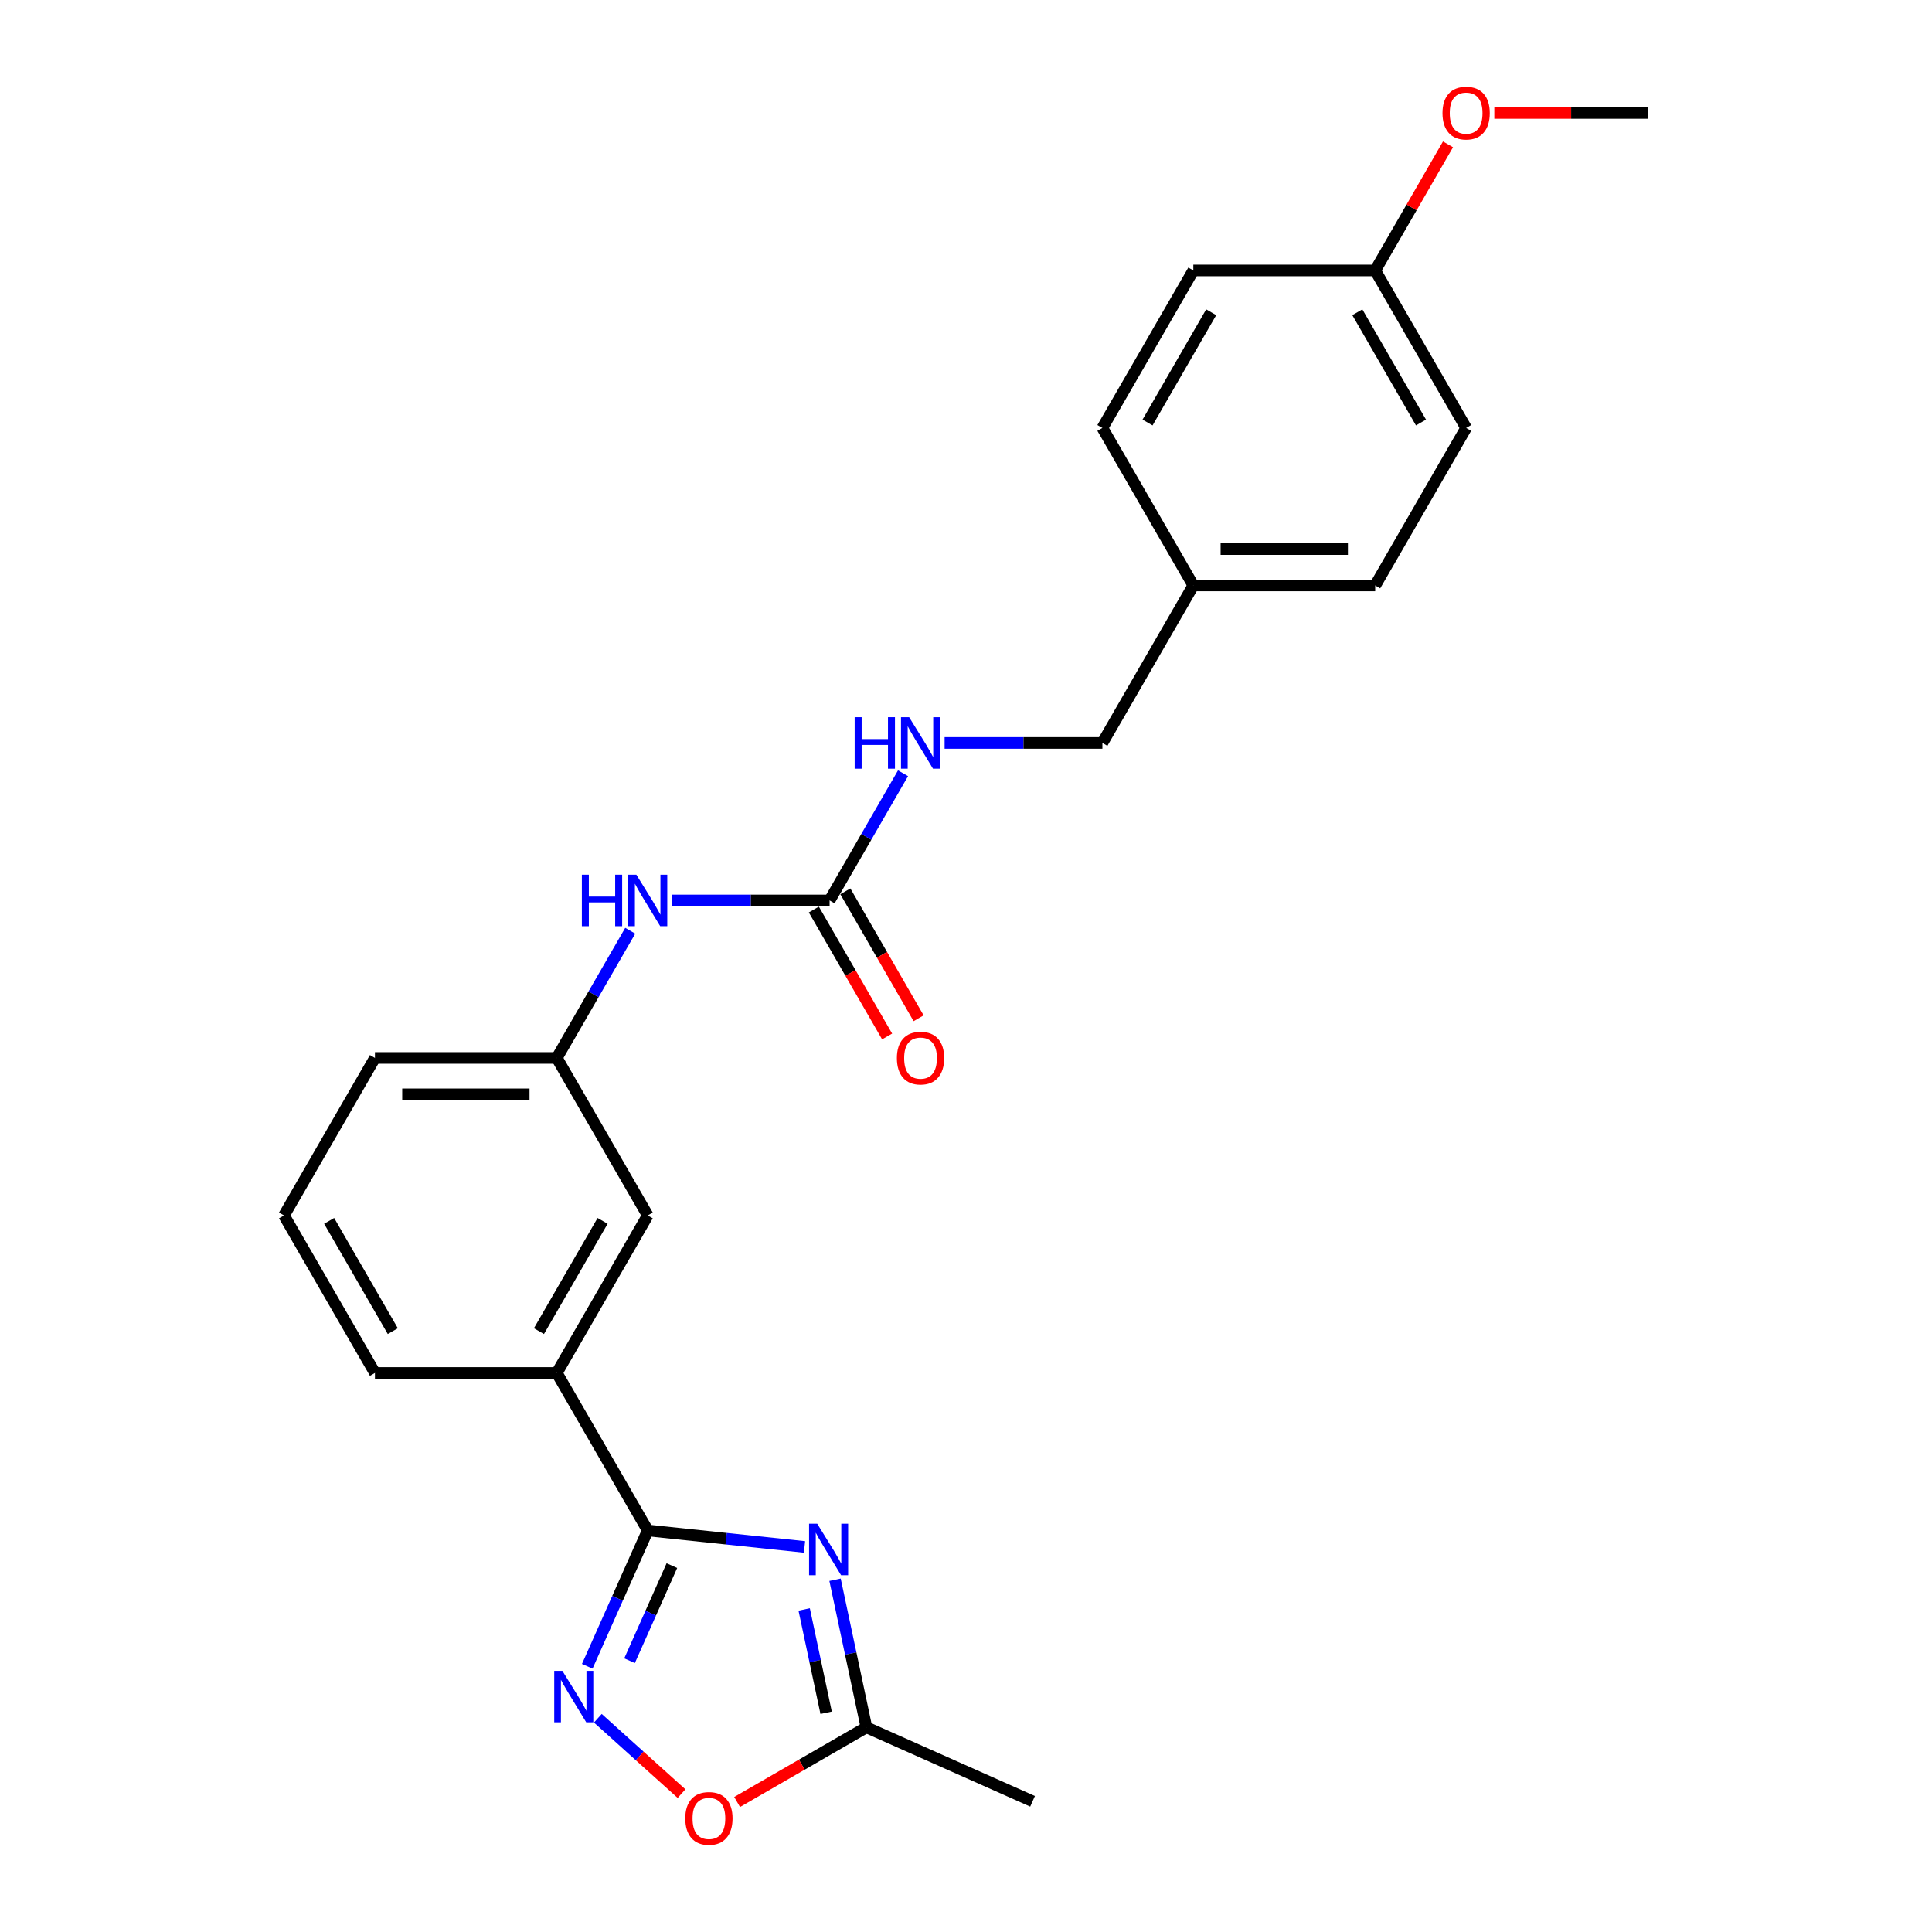 <?xml version='1.0' encoding='iso-8859-1'?>
<svg version='1.1' baseProfile='full'
              xmlns='http://www.w3.org/2000/svg'
                      xmlns:rdkit='http://www.rdkit.org/xml'
                      xmlns:xlink='http://www.w3.org/1999/xlink'
                  xml:space='preserve'
width='1000px' height='1000px' viewBox='0 0 1000 1000'>
<!-- END OF HEADER -->
<rect style='opacity:1.0;fill:#FFFFFF;stroke:none' width='1000' height='1000' x='0' y='0'> </rect>
<path class='bond-0' d='M 416.421,800.686 L 375.844,796.421' style='fill:none;fill-rule:evenodd;stroke:#0000FF;stroke-width:6px;stroke-linecap:butt;stroke-linejoin:miter;stroke-opacity:1' />
<path class='bond-0' d='M 375.844,796.421 L 335.267,792.156' style='fill:none;fill-rule:evenodd;stroke:#000000;stroke-width:6px;stroke-linecap:butt;stroke-linejoin:miter;stroke-opacity:1' />
<path class='bond-2' d='M 432.218,817.678 L 440.337,855.875' style='fill:none;fill-rule:evenodd;stroke:#0000FF;stroke-width:6px;stroke-linecap:butt;stroke-linejoin:miter;stroke-opacity:1' />
<path class='bond-2' d='M 440.337,855.875 L 448.456,894.072' style='fill:none;fill-rule:evenodd;stroke:#000000;stroke-width:6px;stroke-linecap:butt;stroke-linejoin:miter;stroke-opacity:1' />
<path class='bond-2' d='M 416.238,833.052 L 421.922,859.789' style='fill:none;fill-rule:evenodd;stroke:#0000FF;stroke-width:6px;stroke-linecap:butt;stroke-linejoin:miter;stroke-opacity:1' />
<path class='bond-2' d='M 421.922,859.789 L 427.605,886.527' style='fill:none;fill-rule:evenodd;stroke:#000000;stroke-width:6px;stroke-linecap:butt;stroke-linejoin:miter;stroke-opacity:1' />
<path class='bond-1' d='M 335.267,792.156 L 319.615,827.312' style='fill:none;fill-rule:evenodd;stroke:#000000;stroke-width:6px;stroke-linecap:butt;stroke-linejoin:miter;stroke-opacity:1' />
<path class='bond-1' d='M 319.615,827.312 L 303.962,862.468' style='fill:none;fill-rule:evenodd;stroke:#0000FF;stroke-width:6px;stroke-linecap:butt;stroke-linejoin:miter;stroke-opacity:1' />
<path class='bond-1' d='M 347.77,810.361 L 336.814,834.97' style='fill:none;fill-rule:evenodd;stroke:#000000;stroke-width:6px;stroke-linecap:butt;stroke-linejoin:miter;stroke-opacity:1' />
<path class='bond-1' d='M 336.814,834.97 L 325.857,859.579' style='fill:none;fill-rule:evenodd;stroke:#0000FF;stroke-width:6px;stroke-linecap:butt;stroke-linejoin:miter;stroke-opacity:1' />
<path class='bond-5' d='M 335.267,792.156 L 288.201,710.635' style='fill:none;fill-rule:evenodd;stroke:#000000;stroke-width:6px;stroke-linecap:butt;stroke-linejoin:miter;stroke-opacity:1' />
<path class='bond-24' d='M 309.443,889.373 L 331.103,908.876' style='fill:none;fill-rule:evenodd;stroke:#0000FF;stroke-width:6px;stroke-linecap:butt;stroke-linejoin:miter;stroke-opacity:1' />
<path class='bond-24' d='M 331.103,908.876 L 352.763,928.378' style='fill:none;fill-rule:evenodd;stroke:#FF0000;stroke-width:6px;stroke-linecap:butt;stroke-linejoin:miter;stroke-opacity:1' />
<path class='bond-3' d='M 448.456,894.072 L 414.99,913.393' style='fill:none;fill-rule:evenodd;stroke:#000000;stroke-width:6px;stroke-linecap:butt;stroke-linejoin:miter;stroke-opacity:1' />
<path class='bond-3' d='M 414.99,913.393 L 381.525,932.714' style='fill:none;fill-rule:evenodd;stroke:#FF0000;stroke-width:6px;stroke-linecap:butt;stroke-linejoin:miter;stroke-opacity:1' />
<path class='bond-20' d='M 448.456,894.072 L 534.451,932.359' style='fill:none;fill-rule:evenodd;stroke:#000000;stroke-width:6px;stroke-linecap:butt;stroke-linejoin:miter;stroke-opacity:1' />
<path class='bond-4' d='M 429.4,466.07 L 388.565,466.07' style='fill:none;fill-rule:evenodd;stroke:#000000;stroke-width:6px;stroke-linecap:butt;stroke-linejoin:miter;stroke-opacity:1' />
<path class='bond-4' d='M 388.565,466.07 L 347.73,466.07' style='fill:none;fill-rule:evenodd;stroke:#0000FF;stroke-width:6px;stroke-linecap:butt;stroke-linejoin:miter;stroke-opacity:1' />
<path class='bond-7' d='M 429.4,466.07 L 448.406,433.15' style='fill:none;fill-rule:evenodd;stroke:#000000;stroke-width:6px;stroke-linecap:butt;stroke-linejoin:miter;stroke-opacity:1' />
<path class='bond-7' d='M 448.406,433.15 L 467.412,400.231' style='fill:none;fill-rule:evenodd;stroke:#0000FF;stroke-width:6px;stroke-linecap:butt;stroke-linejoin:miter;stroke-opacity:1' />
<path class='bond-9' d='M 421.248,470.777 L 440.211,503.621' style='fill:none;fill-rule:evenodd;stroke:#000000;stroke-width:6px;stroke-linecap:butt;stroke-linejoin:miter;stroke-opacity:1' />
<path class='bond-9' d='M 440.211,503.621 L 459.173,536.465' style='fill:none;fill-rule:evenodd;stroke:#FF0000;stroke-width:6px;stroke-linecap:butt;stroke-linejoin:miter;stroke-opacity:1' />
<path class='bond-9' d='M 437.552,461.363 L 456.515,494.207' style='fill:none;fill-rule:evenodd;stroke:#000000;stroke-width:6px;stroke-linecap:butt;stroke-linejoin:miter;stroke-opacity:1' />
<path class='bond-9' d='M 456.515,494.207 L 475.478,527.052' style='fill:none;fill-rule:evenodd;stroke:#FF0000;stroke-width:6px;stroke-linecap:butt;stroke-linejoin:miter;stroke-opacity:1' />
<path class='bond-8' d='M 288.201,710.635 L 335.267,629.113' style='fill:none;fill-rule:evenodd;stroke:#000000;stroke-width:6px;stroke-linecap:butt;stroke-linejoin:miter;stroke-opacity:1' />
<path class='bond-8' d='M 278.956,688.993 L 311.903,631.928' style='fill:none;fill-rule:evenodd;stroke:#000000;stroke-width:6px;stroke-linecap:butt;stroke-linejoin:miter;stroke-opacity:1' />
<path class='bond-19' d='M 288.201,710.635 L 194.068,710.635' style='fill:none;fill-rule:evenodd;stroke:#000000;stroke-width:6px;stroke-linecap:butt;stroke-linejoin:miter;stroke-opacity:1' />
<path class='bond-6' d='M 326.213,481.752 L 307.207,514.672' style='fill:none;fill-rule:evenodd;stroke:#0000FF;stroke-width:6px;stroke-linecap:butt;stroke-linejoin:miter;stroke-opacity:1' />
<path class='bond-6' d='M 307.207,514.672 L 288.201,547.591' style='fill:none;fill-rule:evenodd;stroke:#000000;stroke-width:6px;stroke-linecap:butt;stroke-linejoin:miter;stroke-opacity:1' />
<path class='bond-11' d='M 488.93,384.548 L 529.765,384.548' style='fill:none;fill-rule:evenodd;stroke:#0000FF;stroke-width:6px;stroke-linecap:butt;stroke-linejoin:miter;stroke-opacity:1' />
<path class='bond-11' d='M 529.765,384.548 L 570.6,384.548' style='fill:none;fill-rule:evenodd;stroke:#000000;stroke-width:6px;stroke-linecap:butt;stroke-linejoin:miter;stroke-opacity:1' />
<path class='bond-10' d='M 335.267,629.113 L 288.201,547.591' style='fill:none;fill-rule:evenodd;stroke:#000000;stroke-width:6px;stroke-linecap:butt;stroke-linejoin:miter;stroke-opacity:1' />
<path class='bond-25' d='M 288.201,547.591 L 194.068,547.591' style='fill:none;fill-rule:evenodd;stroke:#000000;stroke-width:6px;stroke-linecap:butt;stroke-linejoin:miter;stroke-opacity:1' />
<path class='bond-25' d='M 274.081,566.418 L 208.188,566.418' style='fill:none;fill-rule:evenodd;stroke:#000000;stroke-width:6px;stroke-linecap:butt;stroke-linejoin:miter;stroke-opacity:1' />
<path class='bond-12' d='M 570.6,384.548 L 617.666,303.027' style='fill:none;fill-rule:evenodd;stroke:#000000;stroke-width:6px;stroke-linecap:butt;stroke-linejoin:miter;stroke-opacity:1' />
<path class='bond-14' d='M 617.666,303.027 L 570.6,221.505' style='fill:none;fill-rule:evenodd;stroke:#000000;stroke-width:6px;stroke-linecap:butt;stroke-linejoin:miter;stroke-opacity:1' />
<path class='bond-15' d='M 617.666,303.027 L 711.799,303.027' style='fill:none;fill-rule:evenodd;stroke:#000000;stroke-width:6px;stroke-linecap:butt;stroke-linejoin:miter;stroke-opacity:1' />
<path class='bond-15' d='M 631.786,284.2 L 697.679,284.2' style='fill:none;fill-rule:evenodd;stroke:#000000;stroke-width:6px;stroke-linecap:butt;stroke-linejoin:miter;stroke-opacity:1' />
<path class='bond-13' d='M 711.799,139.984 L 758.866,221.505' style='fill:none;fill-rule:evenodd;stroke:#000000;stroke-width:6px;stroke-linecap:butt;stroke-linejoin:miter;stroke-opacity:1' />
<path class='bond-13' d='M 702.555,161.625 L 735.501,218.69' style='fill:none;fill-rule:evenodd;stroke:#000000;stroke-width:6px;stroke-linecap:butt;stroke-linejoin:miter;stroke-opacity:1' />
<path class='bond-18' d='M 711.799,139.984 L 730.642,107.347' style='fill:none;fill-rule:evenodd;stroke:#000000;stroke-width:6px;stroke-linecap:butt;stroke-linejoin:miter;stroke-opacity:1' />
<path class='bond-18' d='M 730.642,107.347 L 749.485,74.709' style='fill:none;fill-rule:evenodd;stroke:#FF0000;stroke-width:6px;stroke-linecap:butt;stroke-linejoin:miter;stroke-opacity:1' />
<path class='bond-26' d='M 711.799,139.984 L 617.666,139.984' style='fill:none;fill-rule:evenodd;stroke:#000000;stroke-width:6px;stroke-linecap:butt;stroke-linejoin:miter;stroke-opacity:1' />
<path class='bond-17' d='M 570.6,221.505 L 617.666,139.984' style='fill:none;fill-rule:evenodd;stroke:#000000;stroke-width:6px;stroke-linecap:butt;stroke-linejoin:miter;stroke-opacity:1' />
<path class='bond-17' d='M 593.964,218.69 L 626.911,161.625' style='fill:none;fill-rule:evenodd;stroke:#000000;stroke-width:6px;stroke-linecap:butt;stroke-linejoin:miter;stroke-opacity:1' />
<path class='bond-16' d='M 711.799,303.027 L 758.866,221.505' style='fill:none;fill-rule:evenodd;stroke:#000000;stroke-width:6px;stroke-linecap:butt;stroke-linejoin:miter;stroke-opacity:1' />
<path class='bond-23' d='M 773.456,58.462 L 813.228,58.462' style='fill:none;fill-rule:evenodd;stroke:#FF0000;stroke-width:6px;stroke-linecap:butt;stroke-linejoin:miter;stroke-opacity:1' />
<path class='bond-23' d='M 813.228,58.462 L 852.999,58.462' style='fill:none;fill-rule:evenodd;stroke:#000000;stroke-width:6px;stroke-linecap:butt;stroke-linejoin:miter;stroke-opacity:1' />
<path class='bond-21' d='M 194.068,710.635 L 147.001,629.113' style='fill:none;fill-rule:evenodd;stroke:#000000;stroke-width:6px;stroke-linecap:butt;stroke-linejoin:miter;stroke-opacity:1' />
<path class='bond-21' d='M 203.312,688.993 L 170.366,631.928' style='fill:none;fill-rule:evenodd;stroke:#000000;stroke-width:6px;stroke-linecap:butt;stroke-linejoin:miter;stroke-opacity:1' />
<path class='bond-22' d='M 147.001,629.113 L 194.068,547.591' style='fill:none;fill-rule:evenodd;stroke:#000000;stroke-width:6px;stroke-linecap:butt;stroke-linejoin:miter;stroke-opacity:1' />
<path  class='atom-0' d='M 422.992 788.667
L 431.727 802.787
Q 432.593 804.18, 433.987 806.702
Q 435.38 809.225, 435.455 809.376
L 435.455 788.667
L 438.994 788.667
L 438.994 815.325
L 435.342 815.325
L 425.966 799.887
Q 424.875 798.08, 423.707 796.009
Q 422.578 793.938, 422.239 793.298
L 422.239 815.325
L 418.775 815.325
L 418.775 788.667
L 422.992 788.667
' fill='#0000FF'/>
<path  class='atom-2' d='M 291.087 864.822
L 299.823 878.942
Q 300.689 880.335, 302.082 882.858
Q 303.475 885.38, 303.55 885.531
L 303.55 864.822
L 307.09 864.822
L 307.09 891.48
L 303.437 891.48
L 294.062 876.042
Q 292.97 874.235, 291.803 872.164
Q 290.673 870.093, 290.334 869.453
L 290.334 891.48
L 286.87 891.48
L 286.87 864.822
L 291.087 864.822
' fill='#0000FF'/>
<path  class='atom-4' d='M 354.697 941.214
Q 354.697 934.813, 357.86 931.235
Q 361.023 927.658, 366.934 927.658
Q 372.846 927.658, 376.009 931.235
Q 379.172 934.813, 379.172 941.214
Q 379.172 947.69, 375.971 951.38
Q 372.771 955.032, 366.934 955.032
Q 361.06 955.032, 357.86 951.38
Q 354.697 947.728, 354.697 941.214
M 366.934 952.02
Q 371.001 952.02, 373.185 949.309
Q 375.406 946.56, 375.406 941.214
Q 375.406 935.98, 373.185 933.344
Q 371.001 930.671, 366.934 930.671
Q 362.868 930.671, 360.646 933.306
Q 358.462 935.942, 358.462 941.214
Q 358.462 946.598, 360.646 949.309
Q 362.868 952.02, 366.934 952.02
' fill='#FF0000'/>
<path  class='atom-7' d='M 301.172 452.741
L 304.787 452.741
L 304.787 464.074
L 318.417 464.074
L 318.417 452.741
L 322.032 452.741
L 322.032 479.399
L 318.417 479.399
L 318.417 467.087
L 304.787 467.087
L 304.787 479.399
L 301.172 479.399
L 301.172 452.741
' fill='#0000FF'/>
<path  class='atom-7' d='M 329.375 452.741
L 338.11 466.861
Q 338.976 468.254, 340.369 470.777
Q 341.762 473.299, 341.838 473.45
L 341.838 452.741
L 345.377 452.741
L 345.377 479.399
L 341.725 479.399
L 332.349 463.961
Q 331.257 462.154, 330.09 460.083
Q 328.96 458.012, 328.621 457.372
L 328.621 479.399
L 325.157 479.399
L 325.157 452.741
L 329.375 452.741
' fill='#0000FF'/>
<path  class='atom-8' d='M 442.372 371.219
L 445.986 371.219
L 445.986 382.553
L 459.617 382.553
L 459.617 371.219
L 463.232 371.219
L 463.232 397.878
L 459.617 397.878
L 459.617 385.565
L 445.986 385.565
L 445.986 397.878
L 442.372 397.878
L 442.372 371.219
' fill='#0000FF'/>
<path  class='atom-8' d='M 470.574 371.219
L 479.31 385.339
Q 480.176 386.732, 481.569 389.255
Q 482.962 391.778, 483.037 391.928
L 483.037 371.219
L 486.577 371.219
L 486.577 397.878
L 482.924 397.878
L 473.549 382.44
Q 472.457 380.632, 471.289 378.561
Q 470.16 376.491, 469.821 375.85
L 469.821 397.878
L 466.357 397.878
L 466.357 371.219
L 470.574 371.219
' fill='#0000FF'/>
<path  class='atom-10' d='M 464.229 547.667
Q 464.229 541.266, 467.392 537.689
Q 470.555 534.112, 476.467 534.112
Q 482.378 534.112, 485.541 537.689
Q 488.704 541.266, 488.704 547.667
Q 488.704 554.143, 485.504 557.833
Q 482.303 561.486, 476.467 561.486
Q 470.593 561.486, 467.392 557.833
Q 464.229 554.181, 464.229 547.667
M 476.467 558.473
Q 480.533 558.473, 482.717 555.762
Q 484.939 553.014, 484.939 547.667
Q 484.939 542.433, 482.717 539.797
Q 480.533 537.124, 476.467 537.124
Q 472.4 537.124, 470.179 539.76
Q 467.995 542.395, 467.995 547.667
Q 467.995 553.051, 470.179 555.762
Q 472.4 558.473, 476.467 558.473
' fill='#FF0000'/>
<path  class='atom-19' d='M 746.628 58.537
Q 746.628 52.136, 749.791 48.559
Q 752.954 44.982, 758.866 44.982
Q 764.777 44.982, 767.94 48.559
Q 771.103 52.136, 771.103 58.537
Q 771.103 65.014, 767.903 68.704
Q 764.702 72.356, 758.866 72.356
Q 752.992 72.356, 749.791 68.704
Q 746.628 65.051, 746.628 58.537
M 758.866 69.344
Q 762.932 69.344, 765.116 66.633
Q 767.338 63.884, 767.338 58.537
Q 767.338 53.303, 765.116 50.668
Q 762.932 47.994, 758.866 47.994
Q 754.799 47.994, 752.578 50.63
Q 750.394 53.266, 750.394 58.537
Q 750.394 63.922, 752.578 66.633
Q 754.799 69.344, 758.866 69.344
' fill='#FF0000'/>
</svg>
